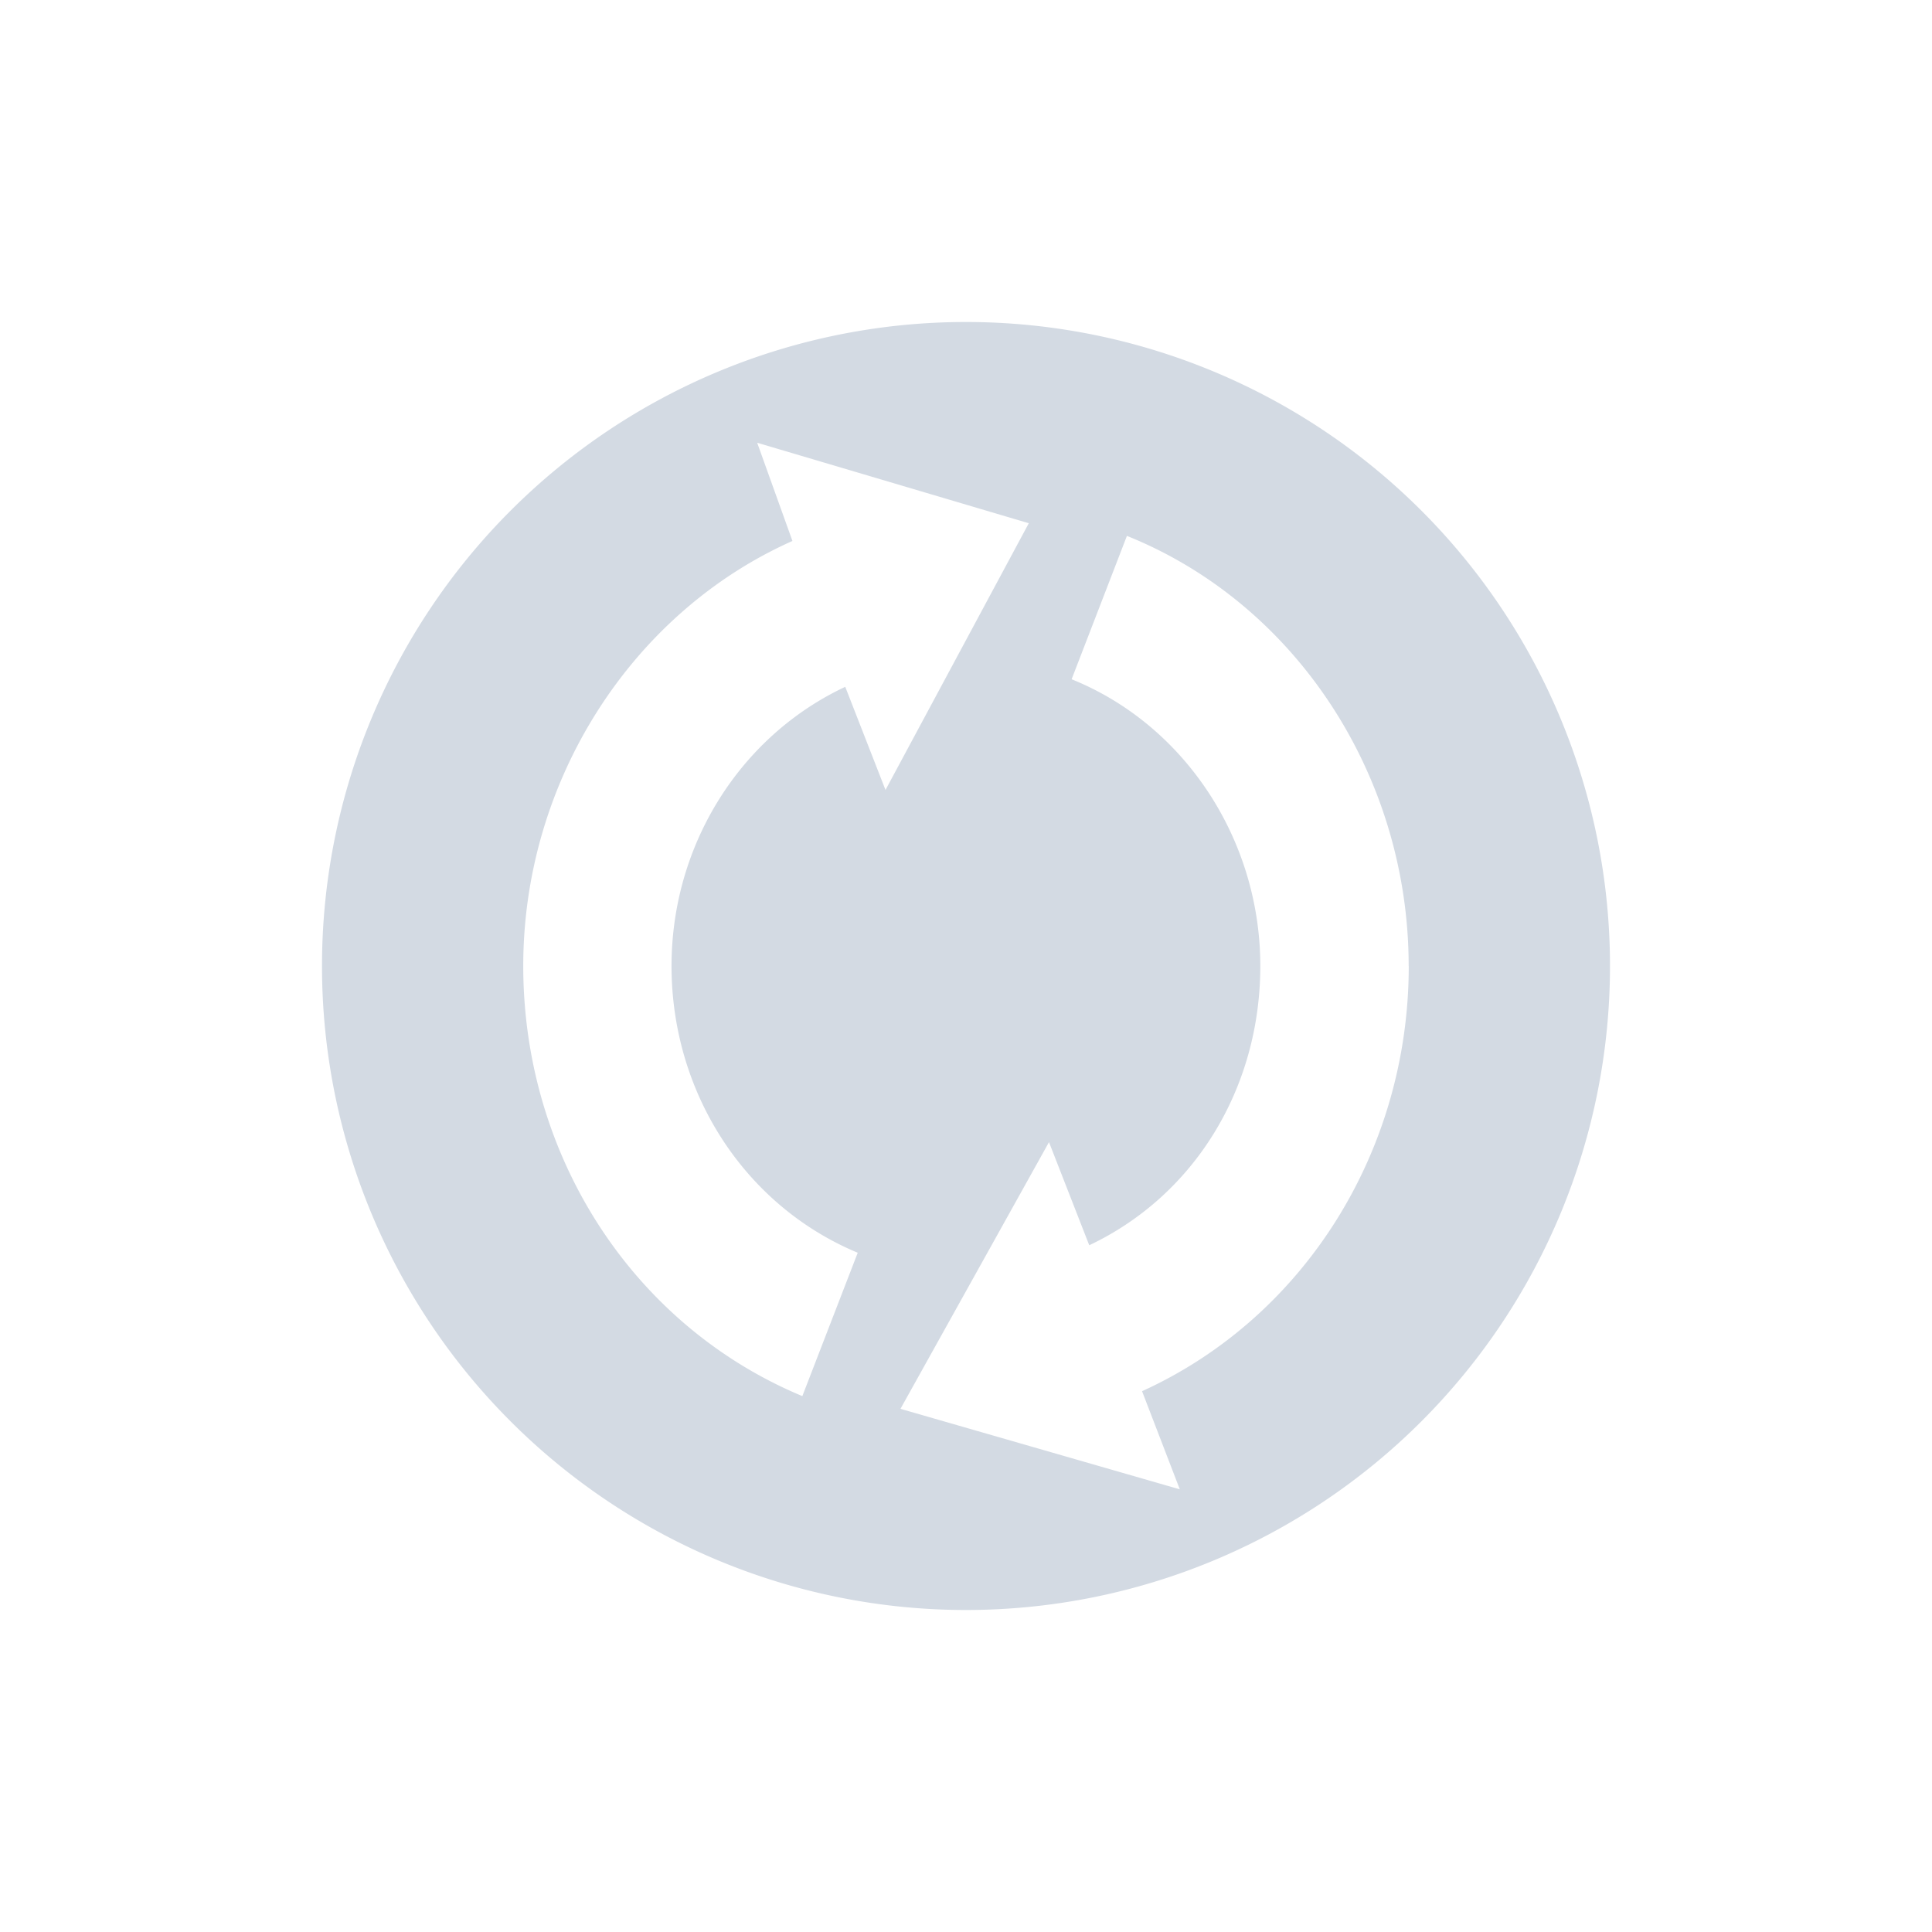 <svg xmlns="http://www.w3.org/2000/svg" width="24" height="24"><defs><style id="current-color-scheme" type="text/css"></style></defs><path d="M20 12a8 8 0 1 0-16 0 8 8 0 0 0 16 0zm-2.5 0c0 2.305-1.303 4.368-3.313 5.282l.469 1.219-3.47-1 1.845-3.313.5 1.281c1.31-.62 2.125-1.954 2.125-3.469 0-1.572-.94-2.996-2.344-3.562l.687-1.781c2.103.845 3.5 2.985 3.5 5.344zm-4.72-5.5L11 9.813l-.5-1.281C9.194 9.145 8.342 10.496 8.342 12c0 1.575.91 2.978 2.313 3.562l-.688 1.781C7.865 16.468 6.5 14.365 6.5 12c0-2.292 1.34-4.387 3.344-5.28L9.406 5.5l3.375 1z" fill="currentColor" color="#d3dae3"/></svg>